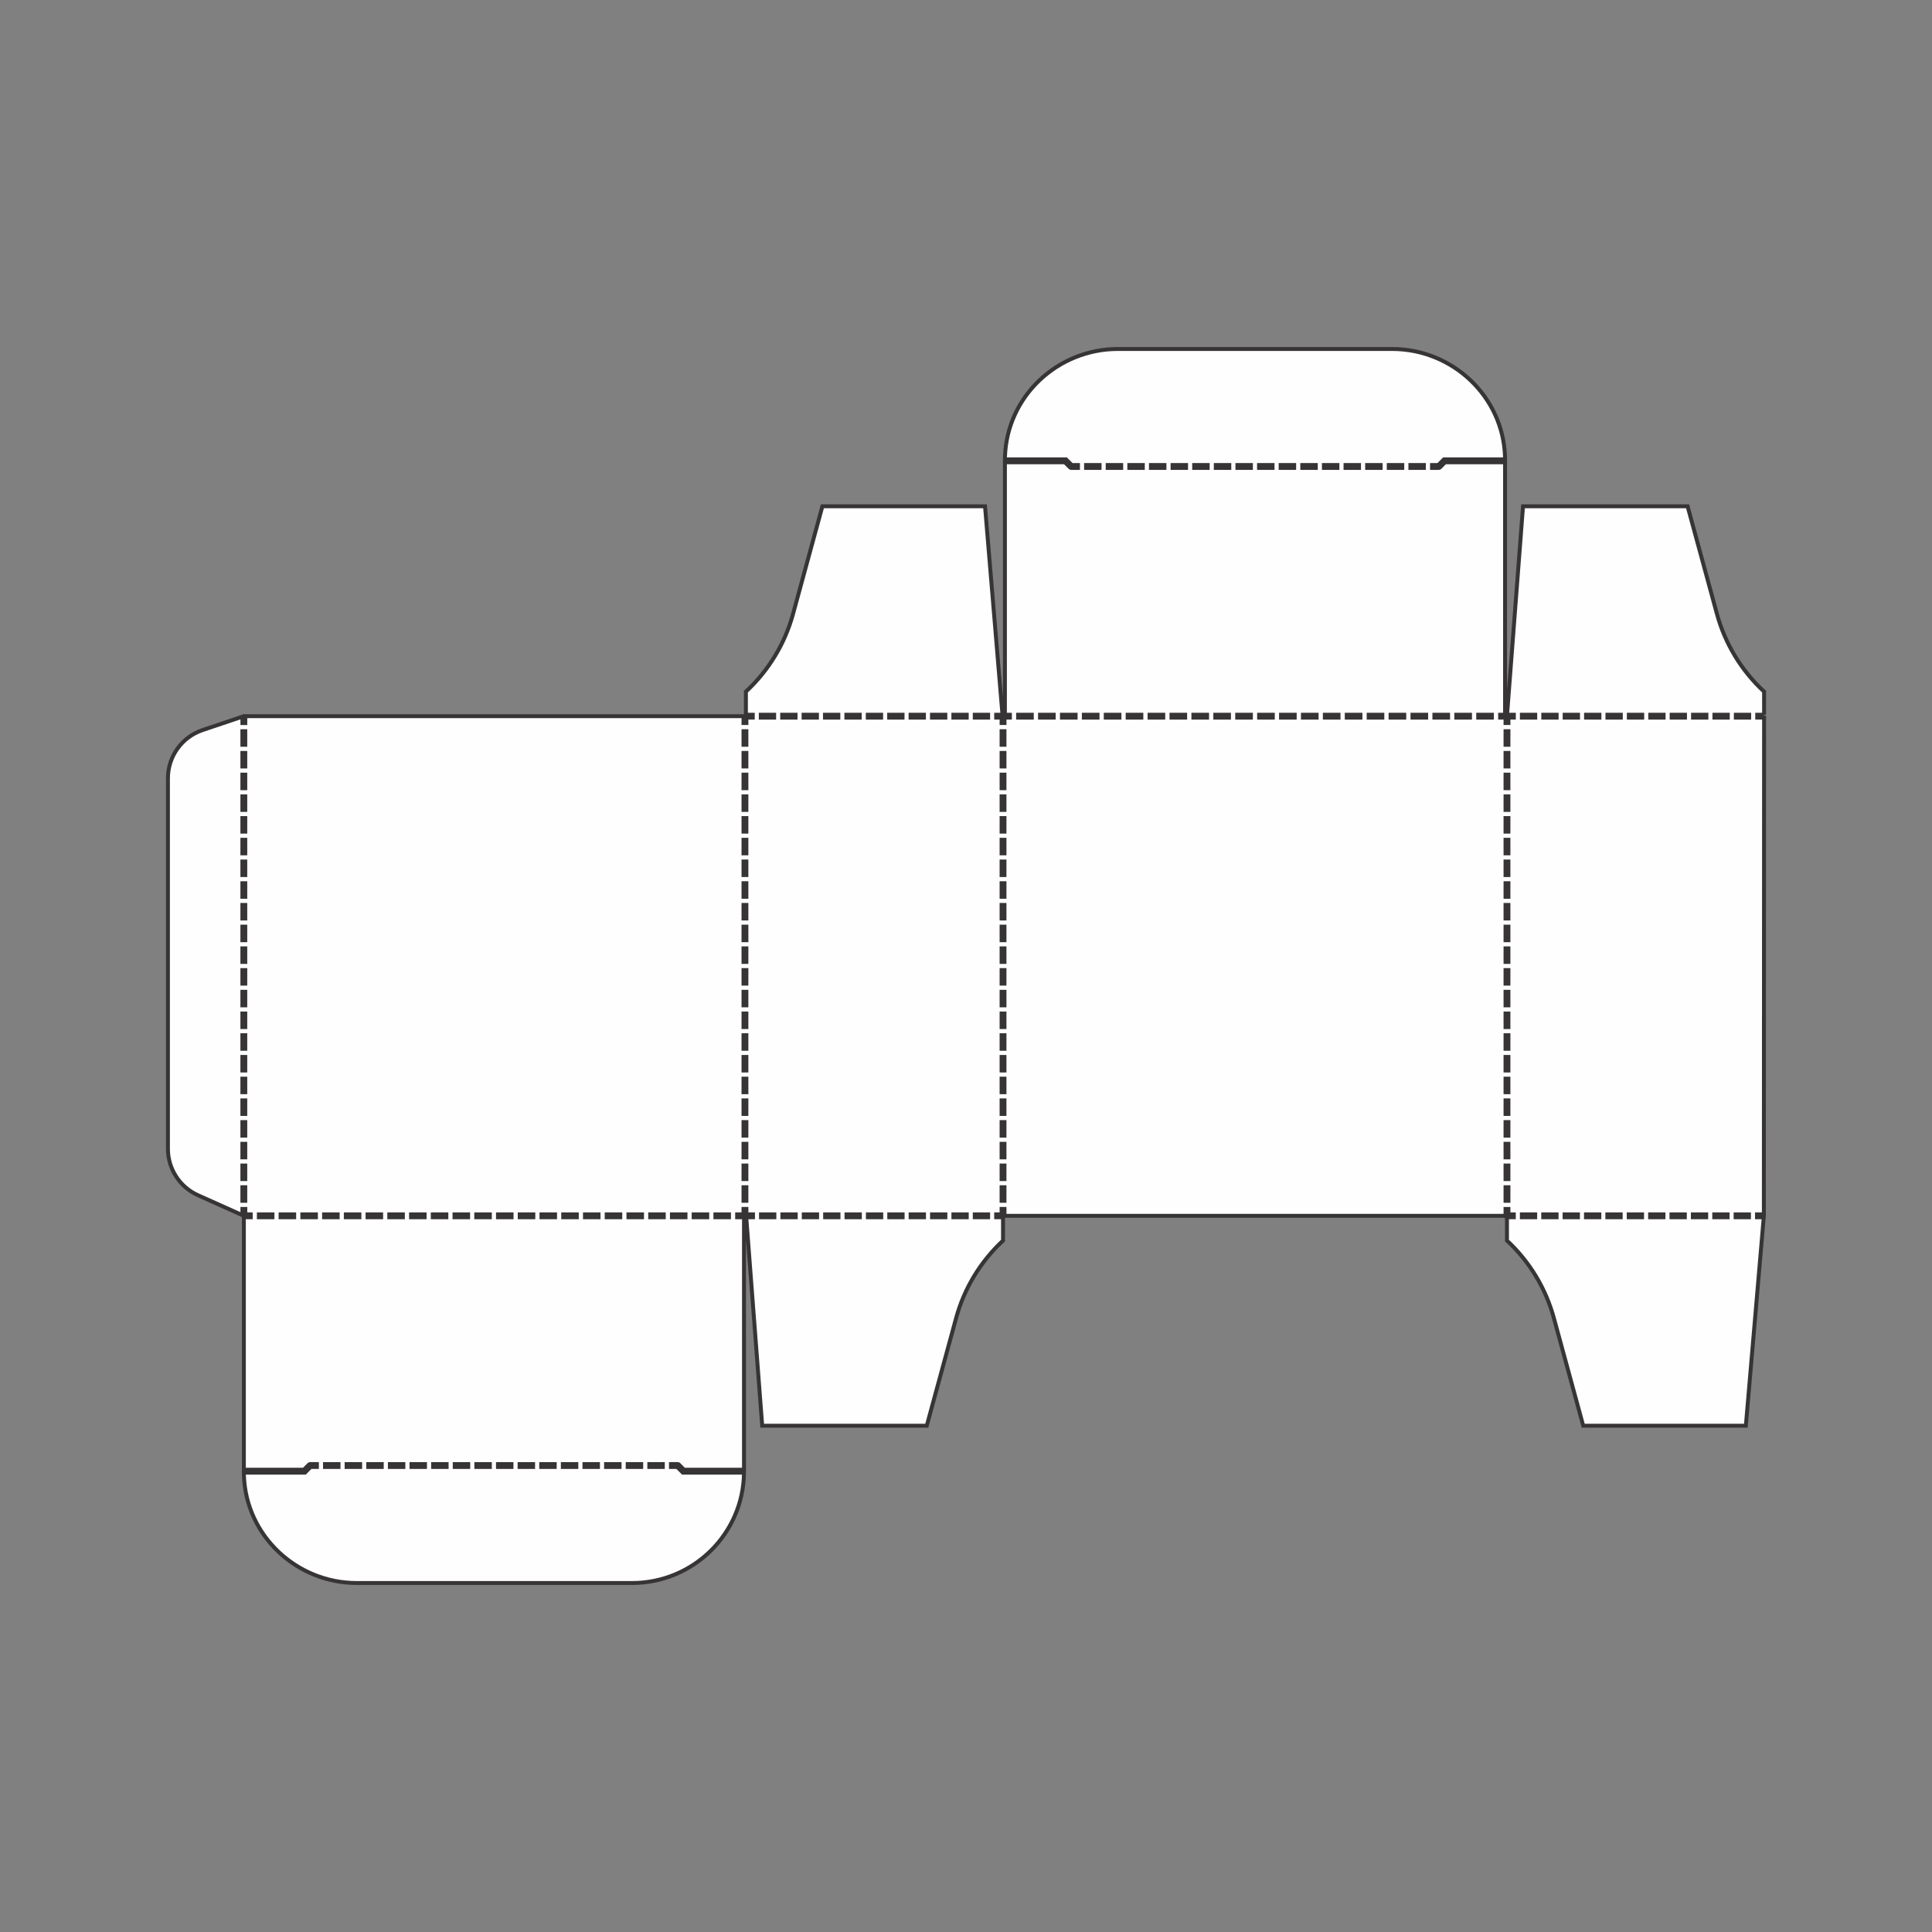 <?xml version="1.0" encoding="UTF-8"?>
<!DOCTYPE svg PUBLIC "-//W3C//DTD SVG 1.1//EN" "http://www.w3.org/Graphics/SVG/1.1/DTD/svg11.dtd">
<!-- Creator: CorelDRAW 2018 (64-Bit) -->
<svg xmlns="http://www.w3.org/2000/svg" xml:space="preserve" width="3.413in" height="3.413in" version="1.1" style="shape-rendering:geometricPrecision; text-rendering:geometricPrecision; image-rendering:optimizeQuality; fill-rule:evenodd; clip-rule:evenodd"
viewBox="0 0 3413.33 3413.33"
 xmlns:xlink="http://www.w3.org/1999/xlink">
 <rect x="0" y="0" width="3413.33" height="3413.33" fill="#808080" stroke="none"/>
 <defs>
  <style type="text/css">
   <![CDATA[
    .str0 {stroke:#373435;stroke-width:6.94;stroke-miterlimit:2.613}
    .fil0 {fill:none}
    .fil1 {fill:#FEFEFE;fill-rule:nonzero}
   ]]>
  </style>
 </defs>
 <g id="Layer_x0020_1">
  <rect class="fil0" x="-0" y="-0" width="3413.33" height="3413.33"/>
  <g id="_1512153355984">
   <path class="fil1 str0" d="M3116.67 1262.74l0 -40.83 -0.42 -0.37c-39.86,-37.01 -68.57,-84.44 -82.89,-136.92l-51.83 -190.14 -290.74 0 -28.19 368.26 11.98 0 0 5.13 -9.57 0 0 9.56 -5.13 0 0 -9.56 -9.56 0 0 -5.13 8.74 0c0,-34.48 0,-411.62 -0,-446.05l-105.89 0 -9.25 9.26c-0.5,0.5 -1.16,0.76 -1.81,0.76l-12.13 0 0 -5.15 11.07 0 10 -9.98 107.97 0c-0.02,-1.62 -0.04,-3.24 -0.08,-4.86 -3.52,-106.49 -92.91,-190.17 -199.52,-190.17l-484.36 0c-106.62,0 -196,83.68 -199.52,190.17 -0.04,1.62 -0.06,3.24 -0.08,4.86l107.97 0 10 9.98 11.07 0 0 5.15 -12.13 0c-0.66,0 -1.31,-0.26 -1.82,-0.76l-9.25 -9.26 -105.88 0 0 446.05 8.82 0 0 5.13 -9.56 0 0 9.56 -5.13 0 0 -9.56 -9.56 0 0 -5.13 11.11 0 -30.83 -368.26 -287.31 0 -51.84 190.14c-14.31,52.48 -43.02,99.91 -82.89,136.91l-0.41 0.37 0 40.83 12.13 0 0 5.13 -11.23 0 0 9.56 -5.14 0 0 -12.11 -882.78 0 2.59 0 0 12.13 -5.13 0 0 -11.27 -70.28 23.63c-36.61,12.3 -61.27,46.61 -61.27,85.23l0 654.62c0,35.43 20.81,67.56 53.14,82.06l78.42 35.15 0 -10.98 5.13 0 0 9.56 9.57 0 0 5.13 -12.13 0 0 446.05 105.89 0 9.25 -9.26c0.5,-0.5 1.16,-0.75 1.81,-0.75l12.13 0 0 5.13 -11.07 0 -10 10.01 -107.98 0c0.01,1.48 0.02,2.96 0.07,4.46 3.33,106.69 92.8,190.56 199.54,190.56l486.1 0c108.06,0 196.55,-86.67 197.88,-194.71l0 -0.31 -107.99 0 -10 -10.01 -11.07 0 0 -5.13 12.13 0c0.66,0 1.31,0.25 1.81,0.75l9.25 9.26 105.89 0 0 0 0 -0.05 0 -446 -12.13 0 0 -5.13 11.23 0 0 -9.56 5.14 0 0 9.56 11.64 0 0 5.13 -11.93 0 28.19 368.26 290.74 0 51.84 -190.14c14.31,-52.48 43.02,-99.91 82.89,-136.92l0 -41.2 -12.13 0 0 -5.13 9.59 0 0 -9.56 5.13 0 0 12.13 -2.6 0 0 0 890.34 0 0 43.77 0 0c39.87,37 68.58,84.43 82.88,136.91l51.83 190.14 287.33 0 31.61 -368.26 -11.92 0 0 -5.13 12.13 0 0 2.57 0.42 -880.14 -12.13 0 0 -5.13 12.13 0z"/>
   <polygon class="fil1 str0" points="433.35,2121.5 428.22,2121.5 428.22,2097.52 433.35,2097.52 "/>
   <polygon class="fil1 str0" points="433.35,2083.14 428.22,2083.14 428.22,2059.16 433.35,2059.16 "/>
   <polygon class="fil1 str0" points="433.35,2044.77 428.22,2044.77 428.22,2020.79 433.35,2020.79 "/>
   <polygon class="fil1 str0" points="433.35,2006.41 428.22,2006.41 428.22,1982.43 433.35,1982.43 "/>
   <polygon class="fil1 str0" points="433.35,1968.04 428.22,1968.04 428.22,1944.06 433.35,1944.06 "/>
   <polygon class="fil1 str0" points="433.35,1929.67 428.22,1929.67 428.22,1905.69 433.35,1905.69 "/>
   <polygon class="fil1 str0" points="433.35,1891.31 428.22,1891.31 428.22,1867.33 433.35,1867.33 "/>
   <polygon class="fil1 str0" points="433.35,1852.94 428.22,1852.94 428.22,1828.96 433.35,1828.96 "/>
   <polygon class="fil1 str0" points="433.35,1814.58 428.22,1814.58 428.22,1790.6 433.35,1790.6 "/>
   <polygon class="fil1 str0" points="433.35,1776.21 428.22,1776.21 428.22,1752.23 433.35,1752.23 "/>
   <polygon class="fil1 str0" points="433.35,1737.85 428.22,1737.85 428.22,1713.87 433.35,1713.87 "/>
   <polygon class="fil1 str0" points="433.35,1699.48 428.22,1699.48 428.22,1675.5 433.35,1675.5 "/>
   <polygon class="fil1 str0" points="433.35,1661.11 428.22,1661.11 428.22,1637.14 433.35,1637.14 "/>
   <polygon class="fil1 str0" points="433.35,1622.75 428.22,1622.75 428.22,1598.77 433.35,1598.77 "/>
   <polygon class="fil1 str0" points="433.35,1584.39 428.22,1584.39 428.22,1560.41 433.35,1560.41 "/>
   <polygon class="fil1 str0" points="433.35,1546.02 428.22,1546.02 428.22,1522.04 433.35,1522.04 "/>
   <polygon class="fil1 str0" points="433.35,1507.65 428.22,1507.65 428.22,1483.68 433.35,1483.68 "/>
   <polygon class="fil1 str0" points="433.35,1469.29 428.22,1469.29 428.22,1445.31 433.35,1445.31 "/>
   <polygon class="fil1 str0" points="433.35,1430.93 428.22,1430.93 428.22,1406.94 433.35,1406.94 "/>
   <polygon class="fil1 str0" points="433.35,1392.56 428.22,1392.56 428.22,1368.58 433.35,1368.58 "/>
   <polygon class="fil1 str0" points="433.35,1354.19 428.22,1354.19 428.22,1330.22 433.35,1330.22 "/>
   <polygon class="fil1 str0" points="433.35,1315.83 428.22,1315.83 428.22,1291.85 433.35,1291.85 "/>
   <polygon class="fil1 str0" points="481.33,2150.58 457.32,2150.58 457.32,2145.45 481.33,2145.45 "/>
   <polygon class="fil1 str0" points="519.74,2150.58 495.73,2150.58 495.73,2145.45 519.74,2145.45 "/>
   <polygon class="fil1 str0" points="558.15,2150.58 534.14,2150.58 534.14,2145.45 558.15,2145.45 "/>
   <polygon class="fil1 str0" points="572.55,2145.45 596.56,2145.45 596.56,2150.58 572.55,2150.58 "/>
   <polygon class="fil1 str0" points="598.07,2591.76 574.19,2591.76 574.19,2586.63 598.07,2586.63 "/>
   <polygon class="fil1 str0" points="610.96,2145.45 634.96,2145.45 634.96,2150.58 610.96,2150.58 "/>
   <polygon class="fil1 str0" points="636.26,2591.76 612.39,2591.76 612.39,2586.63 636.26,2586.63 "/>
   <polygon class="fil1 str0" points="649.37,2145.45 673.37,2145.45 673.37,2150.58 649.37,2150.58 "/>
   <polygon class="fil1 str0" points="674.46,2591.76 650.59,2591.76 650.59,2586.63 674.46,2586.63 "/>
   <polygon class="fil1 str0" points="687.78,2145.45 711.78,2145.45 711.78,2150.58 687.78,2150.58 "/>
   <polygon class="fil1 str0" points="712.66,2591.76 688.79,2591.76 688.79,2586.63 712.66,2586.63 "/>
   <polygon class="fil1 str0" points="726.19,2145.45 750.19,2145.45 750.19,2150.58 726.19,2150.58 "/>
   <polygon class="fil1 str0" points="750.86,2591.76 726.98,2591.76 726.98,2586.63 750.86,2586.63 "/>
   <polygon class="fil1 str0" points="764.59,2145.45 788.6,2145.45 788.6,2150.58 764.59,2150.58 "/>
   <polygon class="fil1 str0" points="789.06,2591.76 765.19,2591.76 765.19,2586.63 789.06,2586.63 "/>
   <polygon class="fil1 str0" points="803,2145.45 827.01,2145.45 827.01,2150.58 803,2150.58 "/>
   <polygon class="fil1 str0" points="827.25,2591.76 803.38,2591.76 803.38,2586.63 827.25,2586.63 "/>
   <polygon class="fil1 str0" points="841.41,2145.45 865.42,2145.45 865.42,2150.58 841.41,2150.58 "/>
   <polygon class="fil1 str0" points="865.45,2591.76 841.58,2591.76 841.58,2586.63 865.45,2586.63 "/>
   <polygon class="fil1 str0" points="903.65,2591.76 879.78,2591.76 879.78,2586.63 903.65,2586.63 "/>
   <polygon class="fil1 str0" points="903.83,2150.58 879.82,2150.58 879.82,2145.45 903.83,2145.45 "/>
   <polygon class="fil1 str0" points="941.85,2591.76 917.97,2591.76 917.97,2586.63 941.85,2586.63 "/>
   <polygon class="fil1 str0" points="942.24,2150.58 918.23,2150.58 918.23,2145.45 942.24,2145.45 "/>
   <polygon class="fil1 str0" points="980.05,2591.76 956.17,2591.76 956.17,2586.63 980.05,2586.63 "/>
   <polygon class="fil1 str0" points="980.65,2150.58 956.64,2150.58 956.64,2145.45 980.65,2145.45 "/>
   <polygon class="fil1 str0" points="1018.24,2591.76 994.37,2591.76 994.37,2586.63 1018.24,2586.63 "/>
   <polygon class="fil1 str0" points="1019.06,2150.58 995.05,2150.58 995.05,2145.45 1019.06,2145.45 "/>
   <polygon class="fil1 str0" points="1056.44,2591.76 1032.57,2591.76 1032.57,2586.63 1056.44,2586.63 "/>
   <polygon class="fil1 str0" points="1057.46,2150.58 1033.46,2150.58 1033.46,2145.45 1057.46,2145.45 "/>
   <polygon class="fil1 str0" points="1094.64,2591.76 1070.77,2591.76 1070.77,2586.63 1094.64,2586.63 "/>
   <polygon class="fil1 str0" points="1095.87,2150.58 1071.87,2150.58 1071.87,2145.45 1095.87,2145.45 "/>
   <polygon class="fil1 str0" points="1132.84,2591.76 1108.96,2591.76 1108.96,2586.63 1132.84,2586.63 "/>
   <polygon class="fil1 str0" points="1134.28,2150.58 1110.28,2150.58 1110.28,2145.45 1134.28,2145.45 "/>
   <polygon class="fil1 str0" points="1171.04,2591.76 1147.16,2591.76 1147.16,2586.63 1171.04,2586.63 "/>
   <polygon class="fil1 str0" points="1172.69,2150.58 1148.69,2150.58 1148.69,2145.45 1172.69,2145.45 "/>
   <polygon class="fil1 str0" points="1211.1,2150.58 1187.09,2150.58 1187.09,2145.45 1211.1,2145.45 "/>
   <polygon class="fil1 str0" points="1249.51,2150.58 1225.5,2150.58 1225.5,2145.45 1249.51,2145.45 "/>
   <polygon class="fil1 str0" points="1287.92,2150.58 1263.91,2150.58 1263.91,2145.45 1287.92,2145.45 "/>
   <polygon class="fil1 str0" points="1318.69,2121.5 1313.55,2121.5 1313.55,2097.52 1318.69,2097.52 "/>
   <polygon class="fil1 str0" points="1318.69,2083.14 1313.55,2083.14 1313.55,2059.15 1318.69,2059.15 "/>
   <polygon class="fil1 str0" points="1318.69,2044.77 1313.55,2044.77 1313.55,2020.79 1318.69,2020.79 "/>
   <polygon class="fil1 str0" points="1318.69,2006.4 1313.55,2006.4 1313.55,1982.42 1318.69,1982.42 "/>
   <polygon class="fil1 str0" points="1318.69,1968.04 1313.55,1968.04 1313.55,1944.06 1318.69,1944.06 "/>
   <polygon class="fil1 str0" points="1318.69,1929.67 1313.55,1929.67 1313.55,1905.69 1318.69,1905.69 "/>
   <polygon class="fil1 str0" points="1318.69,1891.3 1313.55,1891.3 1313.55,1867.32 1318.69,1867.32 "/>
   <polygon class="fil1 str0" points="1318.69,1852.94 1313.55,1852.94 1313.55,1828.96 1318.69,1828.96 "/>
   <polygon class="fil1 str0" points="1318.69,1814.57 1313.55,1814.57 1313.55,1790.59 1318.69,1790.59 "/>
   <polygon class="fil1 str0" points="1318.69,1776.2 1313.55,1776.2 1313.55,1752.22 1318.69,1752.22 "/>
   <polygon class="fil1 str0" points="1318.69,1737.83 1313.55,1737.83 1313.55,1713.86 1318.69,1713.86 "/>
   <polygon class="fil1 str0" points="1318.69,1699.47 1313.55,1699.47 1313.55,1675.49 1318.69,1675.49 "/>
   <polygon class="fil1 str0" points="1318.69,1661.11 1313.55,1661.11 1313.55,1637.13 1318.69,1637.13 "/>
   <polygon class="fil1 str0" points="1318.69,1622.74 1313.55,1622.74 1313.55,1598.76 1318.69,1598.76 "/>
   <polygon class="fil1 str0" points="1318.69,1584.37 1313.55,1584.37 1313.55,1560.39 1318.69,1560.39 "/>
   <polygon class="fil1 str0" points="1318.69,1546 1313.55,1546 1313.55,1522.03 1318.69,1522.03 "/>
   <polygon class="fil1 str0" points="1318.69,1507.64 1313.55,1507.64 1313.55,1483.66 1318.69,1483.66 "/>
   <polygon class="fil1 str0" points="1318.69,1469.27 1313.55,1469.27 1313.55,1445.29 1318.69,1445.29 "/>
   <polygon class="fil1 str0" points="1318.69,1430.91 1313.55,1430.91 1313.55,1406.93 1318.69,1406.93 "/>
   <polygon class="fil1 str0" points="1318.69,1392.54 1313.55,1392.54 1313.55,1368.56 1318.69,1368.56 "/>
   <polygon class="fil1 str0" points="1318.69,1354.17 1313.55,1354.17 1313.55,1330.19 1318.69,1330.19 "/>
   <polygon class="fil1 str0" points="1318.69,1315.81 1313.55,1315.81 1313.55,1291.83 1318.69,1291.83 "/>
   <polygon class="fil1 str0" points="1344.09,1262.74 1367.72,1262.74 1367.72,1267.88 1344.09,1267.88 "/>
   <polygon class="fil1 str0" points="1368.09,2150.58 1344.48,2150.58 1344.48,2145.45 1368.09,2145.45 "/>
   <polygon class="fil1 str0" points="1381.9,1262.74 1405.52,1262.74 1405.52,1267.88 1381.9,1267.88 "/>
   <polygon class="fil1 str0" points="1405.86,2150.58 1382.25,2150.58 1382.25,2145.45 1405.86,2145.45 "/>
   <polygon class="fil1 str0" points="1419.7,1262.74 1443.33,1262.74 1443.33,1267.88 1419.7,1267.88 "/>
   <polygon class="fil1 str0" points="1443.62,2150.58 1420.02,2150.58 1420.02,2145.45 1443.62,2145.45 "/>
   <polygon class="fil1 str0" points="1457.51,1262.74 1481.14,1262.74 1481.14,1267.88 1457.51,1267.88 "/>
   <polygon class="fil1 str0" points="1481.39,2150.58 1457.79,2150.58 1457.79,2145.45 1481.39,2145.45 "/>
   <polygon class="fil1 str0" points="1495.31,1262.74 1518.94,1262.74 1518.94,1267.88 1495.31,1267.88 "/>
   <polygon class="fil1 str0" points="1519.16,2150.58 1495.56,2150.58 1495.56,2145.45 1519.16,2145.45 "/>
   <polygon class="fil1 str0" points="1533.12,1262.74 1556.75,1262.74 1556.75,1267.88 1533.12,1267.88 "/>
   <polygon class="fil1 str0" points="1556.93,2150.58 1533.32,2150.58 1533.32,2145.45 1556.93,2145.45 "/>
   <polygon class="fil1 str0" points="1570.93,1262.74 1594.56,1262.74 1594.56,1267.88 1570.93,1267.88 "/>
   <polygon class="fil1 str0" points="1594.69,2150.58 1571.09,2150.58 1571.09,2145.45 1594.69,2145.45 "/>
   <polygon class="fil1 str0" points="1608.73,1262.74 1632.36,1262.74 1632.36,1267.88 1608.73,1267.88 "/>
   <polygon class="fil1 str0" points="1632.46,2150.58 1608.85,2150.58 1608.85,2145.45 1632.46,2145.45 "/>
   <polygon class="fil1 str0" points="1646.54,1262.74 1670.17,1262.74 1670.17,1267.88 1646.54,1267.88 "/>
   <polygon class="fil1 str0" points="1670.23,2150.58 1646.62,2150.58 1646.62,2145.45 1670.23,2145.45 "/>
   <polygon class="fil1 str0" points="1684.34,1262.74 1707.97,1262.74 1707.97,1267.88 1684.34,1267.88 "/>
   <polygon class="fil1 str0" points="1708,2150.58 1684.39,2150.58 1684.39,2145.45 1708,2145.45 "/>
   <polygon class="fil1 str0" points="1745.76,2150.58 1722.16,2150.58 1722.16,2145.45 1745.76,2145.45 "/>
   <polygon class="fil1 str0" points="1745.78,1267.88 1722.15,1267.88 1722.15,1262.74 1745.78,1262.74 "/>
   <polygon class="fil1 str0" points="1774.65,2121.5 1769.52,2121.5 1769.52,2097.52 1774.65,2097.52 "/>
   <polygon class="fil1 str0" points="1774.65,2083.14 1769.52,2083.14 1769.52,2059.16 1774.65,2059.16 "/>
   <polygon class="fil1 str0" points="1774.65,2044.77 1769.52,2044.77 1769.52,2020.79 1774.65,2020.79 "/>
   <polygon class="fil1 str0" points="1774.65,2006.4 1769.52,2006.4 1769.52,1982.42 1774.65,1982.42 "/>
   <polygon class="fil1 str0" points="1774.65,1968.04 1769.52,1968.04 1769.52,1944.06 1774.65,1944.06 "/>
   <polygon class="fil1 str0" points="1774.65,1929.67 1769.52,1929.67 1769.52,1905.69 1774.65,1905.69 "/>
   <polygon class="fil1 str0" points="1774.65,1891.3 1769.52,1891.3 1769.52,1867.32 1774.65,1867.32 "/>
   <polygon class="fil1 str0" points="1774.65,1852.94 1769.52,1852.94 1769.52,1828.96 1774.65,1828.96 "/>
   <polygon class="fil1 str0" points="1774.65,1814.57 1769.52,1814.57 1769.52,1790.59 1774.65,1790.59 "/>
   <polygon class="fil1 str0" points="1774.65,1776.2 1769.52,1776.2 1769.52,1752.22 1774.65,1752.22 "/>
   <polygon class="fil1 str0" points="1774.65,1737.83 1769.52,1737.83 1769.52,1713.86 1774.65,1713.86 "/>
   <polygon class="fil1 str0" points="1774.65,1699.47 1769.52,1699.47 1769.52,1675.49 1774.65,1675.49 "/>
   <polygon class="fil1 str0" points="1774.65,1661.11 1769.52,1661.11 1769.52,1637.13 1774.65,1637.13 "/>
   <polygon class="fil1 str0" points="1774.65,1622.74 1769.52,1622.74 1769.52,1598.76 1774.65,1598.76 "/>
   <polygon class="fil1 str0" points="1774.65,1584.37 1769.52,1584.37 1769.52,1560.39 1774.65,1560.39 "/>
   <polygon class="fil1 str0" points="1774.65,1546.01 1769.52,1546.01 1769.52,1522.03 1774.65,1522.03 "/>
   <polygon class="fil1 str0" points="1774.65,1507.64 1769.52,1507.64 1769.52,1483.66 1774.65,1483.66 "/>
   <polygon class="fil1 str0" points="1774.65,1469.28 1769.52,1469.28 1769.52,1445.29 1774.65,1445.29 "/>
   <polygon class="fil1 str0" points="1774.65,1430.91 1769.52,1430.91 1769.52,1406.93 1774.65,1406.93 "/>
   <polygon class="fil1 str0" points="1774.65,1392.54 1769.52,1392.54 1769.52,1368.56 1774.65,1368.56 "/>
   <polygon class="fil1 str0" points="1774.65,1354.17 1769.52,1354.17 1769.52,1330.2 1774.65,1330.2 "/>
   <polygon class="fil1 str0" points="1774.65,1315.81 1769.52,1315.81 1769.52,1291.83 1774.65,1291.83 "/>
   <polygon class="fil1 str0" points="2534.18,1262.74 2558.37,1262.74 2558.37,1267.88 2534.18,1267.88 "/>
   <polygon class="fil1 str0" points="2519.66,1267.88 2495.47,1267.88 2495.47,1262.74 2519.66,1262.74 "/>
   <polygon class="fil1 str0" points="2491.76,821.56 2515.63,821.56 2515.63,826.71 2491.76,826.71 "/>
   <polygon class="fil1 str0" points="2453.57,821.56 2477.44,821.56 2477.44,826.71 2453.57,826.71 "/>
   <polygon class="fil1 str0" points="2480.96,1262.74 2480.96,1267.88 2456.76,1267.88 2456.76,1262.74 "/>
   <polygon class="fil1 str0" points="2415.37,821.56 2439.24,821.56 2439.24,826.71 2415.37,826.71 "/>
   <polygon class="fil1 str0" points="2442.25,1262.74 2442.25,1267.88 2418.06,1267.88 2418.06,1262.74 "/>
   <polygon class="fil1 str0" points="2403.54,1267.88 2379.35,1267.88 2379.35,1262.74 2403.54,1262.74 "/>
   <polygon class="fil1 str0" points="2377.17,821.56 2401.04,821.56 2401.04,826.71 2377.17,826.71 "/>
   <polygon class="fil1 str0" points="2338.97,821.56 2362.85,821.56 2362.85,826.71 2338.97,826.71 "/>
   <polygon class="fil1 str0" points="2364.83,1262.74 2364.83,1267.88 2340.64,1267.88 2340.64,1262.74 "/>
   <polygon class="fil1 str0" points="2326.12,1267.88 2301.93,1267.88 2301.93,1262.74 2326.12,1262.74 "/>
   <polygon class="fil1 str0" points="2300.77,821.56 2324.65,821.56 2324.65,826.71 2300.77,826.71 "/>
   <polygon class="fil1 str0" points="2262.57,821.56 2286.45,821.56 2286.45,826.71 2262.57,826.71 "/>
   <polygon class="fil1 str0" points="2287.42,1262.74 2287.42,1267.88 2263.22,1267.88 2263.22,1262.74 "/>
   <polygon class="fil1 str0" points="2248.71,1267.88 2224.52,1267.88 2224.52,1262.74 2248.71,1262.74 "/>
   <polygon class="fil1 str0" points="2224.38,821.56 2248.25,821.56 2248.25,826.71 2224.38,826.71 "/>
   <polygon class="fil1 str0" points="2186.18,821.56 2210.06,821.56 2210.06,826.71 2186.18,826.71 "/>
   <polygon class="fil1 str0" points="2185.81,1262.74 2210,1262.74 2210,1267.88 2185.81,1267.88 "/>
   <polygon class="fil1 str0" points="2147.98,821.56 2171.86,821.56 2171.86,826.71 2147.98,826.71 "/>
   <polygon class="fil1 str0" points="2147.1,1262.74 2171.29,1262.74 2171.29,1267.88 2147.1,1267.88 "/>
   <polygon class="fil1 str0" points="2109.78,821.56 2133.66,821.56 2133.66,826.71 2109.78,826.71 "/>
   <polygon class="fil1 str0" points="2108.39,1262.74 2132.59,1262.74 2132.59,1267.88 2108.39,1267.88 "/>
   <polygon class="fil1 str0" points="2071.59,821.56 2095.46,821.56 2095.46,826.71 2071.59,826.71 "/>
   <polygon class="fil1 str0" points="2069.68,1262.74 2093.87,1262.74 2093.87,1267.88 2069.68,1267.88 "/>
   <polygon class="fil1 str0" points="2033.39,821.56 2057.26,821.56 2057.26,826.71 2033.39,826.71 "/>
   <polygon class="fil1 str0" points="2030.98,1262.74 2055.17,1262.74 2055.17,1267.88 2030.98,1267.88 "/>
   <polygon class="fil1 str0" points="1995.19,821.56 2019.06,821.56 2019.06,826.71 1995.19,826.71 "/>
   <polygon class="fil1 str0" points="1992.27,1262.74 2016.46,1262.74 2016.46,1267.88 1992.27,1267.88 "/>
   <polygon class="fil1 str0" points="1957,821.56 1980.87,821.56 1980.87,826.71 1957,826.71 "/>
   <polygon class="fil1 str0" points="1953.56,1262.74 1977.75,1262.74 1977.75,1267.88 1953.56,1267.88 "/>
   <polygon class="fil1 str0" points="1918.8,821.56 1942.67,821.56 1942.67,826.71 1918.8,826.71 "/>
   <polygon class="fil1 str0" points="1914.85,1262.74 1939.05,1262.74 1939.05,1267.88 1914.85,1267.88 "/>
   <polygon class="fil1 str0" points="1876.15,1262.74 1900.33,1262.74 1900.33,1267.88 1876.15,1267.88 "/>
   <polygon class="fil1 str0" points="1837.44,1262.74 1861.63,1262.74 1861.63,1267.88 1837.44,1267.88 "/>
   <polygon class="fil1 str0" points="1822.92,1267.88 1798.73,1267.88 1798.73,1262.74 1822.92,1262.74 "/>
   <polygon class="fil1 str0" points="2597.08,1267.88 2572.89,1267.88 2572.89,1262.74 2597.08,1262.74 "/>
   <polygon class="fil1 str0" points="2635.79,1267.88 2611.59,1267.88 2611.59,1262.74 2635.79,1262.74 "/>
   <polygon class="fil1 str0" points="2659.86,1291.83 2665,1291.83 2665,1315.81 2659.86,1315.81 "/>
   <polygon class="fil1 str0" points="2659.86,1330.2 2665,1330.2 2665,1354.17 2659.86,1354.17 "/>
   <polygon class="fil1 str0" points="2659.86,1368.56 2665,1368.56 2665,1392.54 2659.86,1392.54 "/>
   <polygon class="fil1 str0" points="2659.86,1406.93 2665,1406.93 2665,1430.91 2659.86,1430.91 "/>
   <polygon class="fil1 str0" points="2659.86,1445.29 2665,1445.29 2665,1469.28 2659.86,1469.28 "/>
   <polygon class="fil1 str0" points="2659.86,1483.66 2665,1483.66 2665,1507.64 2659.86,1507.64 "/>
   <polygon class="fil1 str0" points="2659.86,1522.03 2665,1522.03 2665,1546.01 2659.86,1546.01 "/>
   <polygon class="fil1 str0" points="2659.86,1560.39 2665,1560.39 2665,1584.37 2659.86,1584.37 "/>
   <polygon class="fil1 str0" points="2659.86,1598.76 2665,1598.76 2665,1622.74 2659.86,1622.74 "/>
   <polygon class="fil1 str0" points="2659.86,1637.13 2665,1637.13 2665,1661.11 2659.86,1661.11 "/>
   <polygon class="fil1 str0" points="2659.86,1675.49 2665,1675.49 2665,1699.47 2659.86,1699.47 "/>
   <polygon class="fil1 str0" points="2659.86,1713.86 2665,1713.86 2665,1737.83 2659.86,1737.83 "/>
   <polygon class="fil1 str0" points="2659.86,1752.22 2665,1752.22 2665,1776.2 2659.86,1776.2 "/>
   <polygon class="fil1 str0" points="2659.86,1790.59 2665,1790.59 2665,1814.57 2659.86,1814.57 "/>
   <polygon class="fil1 str0" points="2659.86,1828.96 2665,1828.96 2665,1852.94 2659.86,1852.94 "/>
   <polygon class="fil1 str0" points="2659.86,1867.32 2665,1867.32 2665,1891.3 2659.86,1891.3 "/>
   <polygon class="fil1 str0" points="2659.86,1905.69 2665,1905.69 2665,1929.67 2659.86,1929.67 "/>
   <polygon class="fil1 str0" points="2659.86,1944.06 2665,1944.06 2665,1968.04 2659.86,1968.04 "/>
   <polygon class="fil1 str0" points="2659.86,1982.42 2665,1982.42 2665,2006.4 2659.86,2006.4 "/>
   <polygon class="fil1 str0" points="2659.86,2020.79 2665,2020.79 2665,2044.77 2659.86,2044.77 "/>
   <polygon class="fil1 str0" points="2659.86,2059.16 2665,2059.16 2665,2083.14 2659.86,2083.14 "/>
   <polygon class="fil1 str0" points="2659.86,2097.52 2665,2097.52 2665,2121.5 2659.86,2121.5 "/>
   <polygon class="fil1 str0" points="2674.52,2150.58 2662.39,2150.58 2662.39,2148.02 2659.86,2148.02 2659.86,2135.89 2665,2135.89 2665,2145.45 2674.52,2145.45 "/>
   <polygon class="fil1 str0" points="2712.29,2150.58 2688.68,2150.58 2688.68,2145.45 2712.29,2145.45 "/>
   <polygon class="fil1 str0" points="2712.36,1267.88 2688.74,1267.88 2688.74,1262.74 2712.36,1262.74 "/>
   <polygon class="fil1 str0" points="2750.05,2150.58 2726.45,2150.58 2726.45,2145.45 2750.05,2145.45 "/>
   <polygon class="fil1 str0" points="2750.16,1267.88 2726.54,1267.88 2726.54,1262.74 2750.16,1262.74 "/>
   <polygon class="fil1 str0" points="2787.83,2150.58 2764.22,2150.58 2764.22,2145.45 2787.83,2145.45 "/>
   <polygon class="fil1 str0" points="2787.96,1267.88 2764.33,1267.88 2764.33,1262.74 2787.96,1262.74 "/>
   <polygon class="fil1 str0" points="2825.6,2150.58 2802,2150.58 2802,2145.45 2825.6,2145.45 "/>
   <polygon class="fil1 str0" points="2825.76,1267.88 2802.13,1267.88 2802.13,1262.74 2825.76,1262.74 "/>
   <polygon class="fil1 str0" points="2863.35,2150.58 2839.74,2150.58 2839.74,2145.45 2863.35,2145.45 "/>
   <polygon class="fil1 str0" points="2863.56,1267.88 2839.93,1267.88 2839.93,1262.74 2863.56,1262.74 "/>
   <polygon class="fil1 str0" points="2901.12,2150.58 2877.51,2150.58 2877.51,2145.45 2901.12,2145.45 "/>
   <polygon class="fil1 str0" points="2901.35,1267.88 2877.72,1267.88 2877.72,1262.74 2901.35,1262.74 "/>
   <polygon class="fil1 str0" points="2938.89,2150.58 2915.28,2150.58 2915.28,2145.45 2938.89,2145.45 "/>
   <polygon class="fil1 str0" points="2939.15,1267.88 2915.52,1267.88 2915.52,1262.74 2939.15,1262.74 "/>
   <polygon class="fil1 str0" points="2976.66,2150.58 2953.06,2150.58 2953.06,2145.45 2976.66,2145.45 "/>
   <polygon class="fil1 str0" points="2976.95,1267.88 2953.34,1267.88 2953.34,1262.74 2976.95,1262.74 "/>
   <polygon class="fil1 str0" points="3014.43,2150.58 2990.83,2150.58 2990.83,2145.45 3014.43,2145.45 "/>
   <polygon class="fil1 str0" points="3014.75,1267.88 2991.14,1267.88 2991.14,1262.74 3014.75,1262.74 "/>
   <polygon class="fil1 str0" points="3052.2,2150.58 3028.6,2150.58 3028.6,2145.45 3052.2,2145.45 "/>
   <polygon class="fil1 str0" points="3052.54,1267.88 3028.94,1267.88 3028.94,1262.74 3052.54,1262.74 "/>
   <polygon class="fil1 str0" points="3089.95,2150.58 3066.35,2150.58 3066.35,2145.45 3089.95,2145.45 "/>
   <polygon class="fil1 str0" points="3090.34,1267.88 3066.74,1267.88 3066.74,1262.74 3090.34,1262.74 "/>
  </g>
 </g>
</svg>
